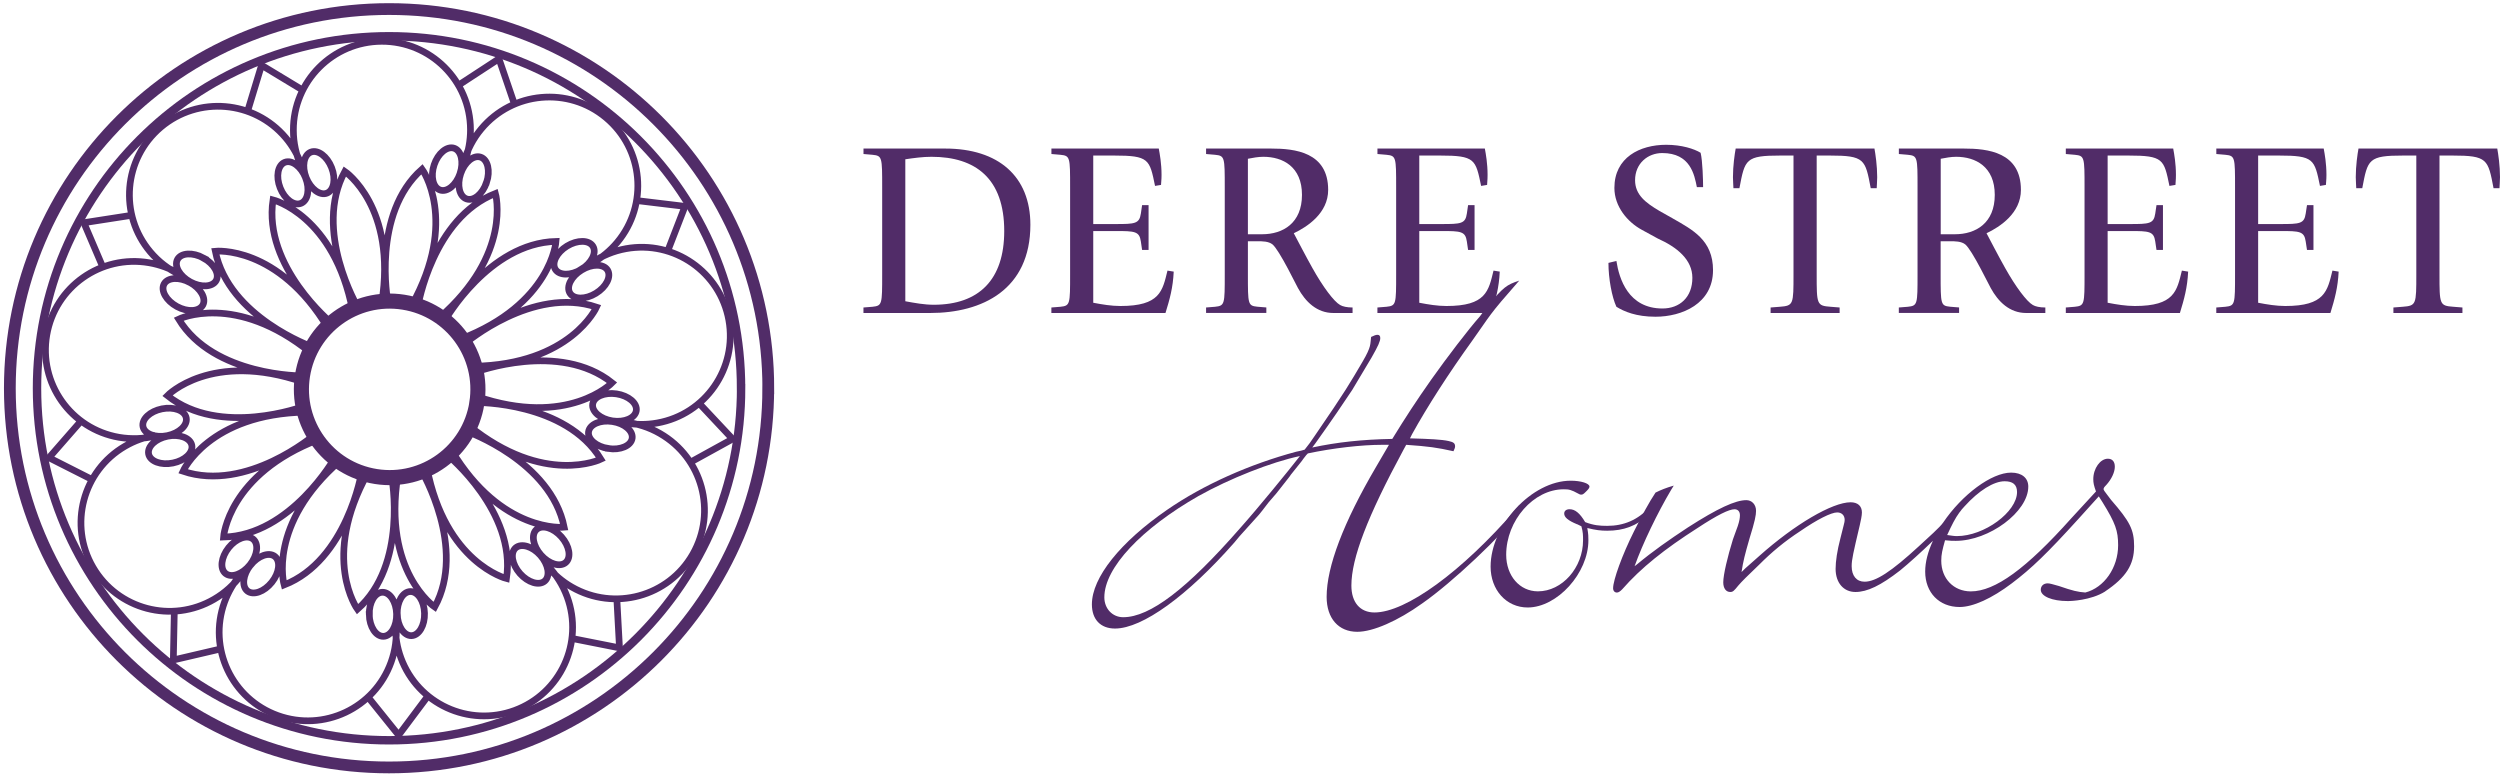 <?xml version="1.0" encoding="UTF-8"?> <svg xmlns="http://www.w3.org/2000/svg" width="254" height="79" viewBox="0 0 254 79" fill="none"><path d="M67.904 25.335L69.594 20.967L64.948 20.408M70.328 46.863L74.431 44.602L71.231 41.189M58.348 64.913L62.94 65.824L62.687 61.15M37.567 71.04L40.502 74.69L43.31 70.938M17.704 62.378L17.61 67.056L22.169 65.991M8.058 42.977L4.976 46.504L9.152 48.618M13.144 21.91L8.519 22.628L10.36 26.935M30.578 9.048L26.574 6.627L25.215 11.105M52.205 10.399L50.694 5.97L46.776 8.529M60.205 26.706C61.14 26.184 61.993 25.486 62.72 24.616C65.899 20.8 65.381 15.126 61.564 11.946C57.744 8.762 52.074 9.284 48.894 13.101C48.065 14.089 47.49 15.211 47.159 16.375M63.52 42.961C64.569 43.161 65.671 43.173 66.789 42.973C71.68 42.095 74.929 37.413 74.051 32.527C73.169 27.633 68.492 24.384 63.601 25.265C62.332 25.494 61.172 25.984 60.168 26.661M55.613 57.541C56.291 58.37 57.127 59.093 58.107 59.652C62.417 62.121 67.916 60.627 70.385 56.317C72.855 52.002 71.361 46.508 67.046 44.038C65.928 43.393 64.724 43.022 63.52 42.895M40.183 63.627C40.167 64.693 40.342 65.783 40.734 66.844C42.449 71.506 47.62 73.898 52.286 72.183C56.948 70.469 59.336 65.297 57.621 60.631C57.172 59.419 56.495 58.362 55.65 57.488M24.447 58.37C23.753 59.178 23.19 60.125 22.802 61.195C21.12 65.868 23.545 71.02 28.223 72.702C32.897 74.383 38.048 71.959 39.73 67.285C40.171 66.069 40.326 64.819 40.24 63.615M15.773 44.23C14.72 44.401 13.679 44.765 12.699 45.336C8.405 47.834 6.948 53.345 9.446 57.635C11.948 61.929 17.455 63.387 21.749 60.884C22.867 60.239 23.79 59.382 24.5 58.403M18.214 27.825C17.296 27.278 16.263 26.886 15.149 26.694C10.254 25.849 5.597 29.131 4.752 34.029C3.907 38.928 7.189 43.581 12.087 44.43C13.361 44.646 14.618 44.589 15.793 44.295M30.64 16.824C30.288 15.816 29.75 14.852 29.019 13.987C25.811 10.191 20.137 9.717 16.336 12.921C12.544 16.13 12.067 21.808 15.275 25.6C16.108 26.588 17.108 27.347 18.202 27.874M47.22 16.379C47.6 15.379 47.804 14.297 47.8 13.162C47.784 8.195 43.743 4.178 38.771 4.198C33.803 4.215 29.79 8.256 29.807 13.228C29.807 14.518 30.088 15.746 30.582 16.852M49.433 18.53C49.041 19.706 48.135 20.457 47.408 20.212C46.678 19.967 46.408 18.82 46.804 17.648C47.196 16.477 48.106 15.722 48.833 15.967C49.559 16.212 49.829 17.358 49.437 18.53H49.433ZM46.743 17.628C46.351 18.799 45.441 19.555 44.714 19.306C43.987 19.061 43.718 17.914 44.11 16.742C44.502 15.571 45.412 14.82 46.139 15.06C46.865 15.305 47.135 16.452 46.743 17.624V17.628ZM60.54 29.8C59.487 30.445 58.307 30.437 57.907 29.784C57.503 29.127 58.033 28.078 59.095 27.433C60.148 26.784 61.328 26.796 61.728 27.445C62.128 28.102 61.597 29.155 60.54 29.8ZM59.058 27.376C58.001 28.021 56.825 28.012 56.421 27.359C56.021 26.706 56.552 25.653 57.605 25.004C58.662 24.359 59.842 24.367 60.242 25.024C60.642 25.678 60.111 26.731 59.054 27.376H59.058ZM61.805 45.569C60.581 45.385 59.683 44.622 59.797 43.867C59.911 43.108 60.993 42.638 62.218 42.826C63.438 43.005 64.34 43.773 64.226 44.532C64.112 45.291 63.03 45.757 61.805 45.573V45.569ZM62.226 42.765C61.001 42.577 60.103 41.813 60.217 41.054C60.332 40.299 61.413 39.834 62.638 40.017C63.858 40.201 64.761 40.965 64.646 41.72C64.532 42.479 63.45 42.944 62.226 42.765ZM52.829 58.268C52.013 57.341 51.813 56.178 52.388 55.668C52.96 55.166 54.094 55.5 54.911 56.427C55.727 57.354 55.923 58.521 55.352 59.027C54.78 59.533 53.65 59.194 52.829 58.268ZM54.96 56.386C54.139 55.455 53.943 54.296 54.519 53.79C55.09 53.28 56.221 53.619 57.042 54.545C57.862 55.476 58.058 56.639 57.482 57.145C56.911 57.651 55.78 57.317 54.96 56.386ZM37.518 62.448C37.485 61.211 38.081 60.195 38.848 60.174C39.616 60.154 40.261 61.142 40.293 62.378C40.326 63.615 39.726 64.628 38.959 64.652C38.191 64.668 37.546 63.681 37.514 62.448H37.518ZM40.355 62.378C40.326 61.142 40.918 60.121 41.689 60.101C42.457 60.084 43.102 61.072 43.13 62.305C43.167 63.546 42.567 64.558 41.804 64.583C41.036 64.599 40.387 63.615 40.359 62.383L40.355 62.378ZM23.227 55.651C23.994 54.688 25.108 54.292 25.709 54.766C26.308 55.243 26.17 56.415 25.402 57.382C24.631 58.349 23.521 58.745 22.921 58.268C22.32 57.79 22.459 56.619 23.231 55.647L23.227 55.651ZM25.447 57.427C26.219 56.46 27.329 56.06 27.929 56.537C28.529 57.019 28.39 58.19 27.619 59.154C26.847 60.125 25.733 60.517 25.137 60.044C24.537 59.566 24.676 58.39 25.443 57.427H25.447ZM16.451 41.54C17.663 41.295 18.769 41.699 18.92 42.454C19.071 43.206 18.214 44.014 16.998 44.263C15.785 44.508 14.679 44.095 14.528 43.344C14.377 42.593 15.238 41.785 16.451 41.54ZM17.014 44.32C18.226 44.075 19.332 44.487 19.488 45.238C19.639 45.989 18.781 46.798 17.569 47.042C16.357 47.291 15.251 46.875 15.1 46.128C14.948 45.373 15.806 44.565 17.018 44.32H17.014ZM20.663 26.208C21.749 26.8 22.329 27.825 21.965 28.498C21.598 29.168 20.422 29.237 19.337 28.645C18.251 28.053 17.667 27.029 18.034 26.355C18.402 25.682 19.577 25.616 20.667 26.204L20.663 26.208ZM19.304 28.702C20.39 29.294 20.973 30.319 20.606 30.992C20.239 31.666 19.063 31.735 17.977 31.143C16.892 30.551 16.308 29.527 16.671 28.853C17.038 28.18 18.214 28.114 19.3 28.702H19.304ZM33.689 17.032C34.142 18.183 33.929 19.342 33.215 19.624C32.501 19.906 31.558 19.2 31.105 18.048C30.652 16.897 30.864 15.738 31.578 15.456C32.293 15.175 33.24 15.881 33.689 17.032ZM31.048 18.069C31.501 19.22 31.288 20.379 30.574 20.661C29.86 20.942 28.913 20.236 28.464 19.085C28.011 17.934 28.223 16.775 28.933 16.493C29.648 16.207 30.595 16.918 31.048 18.065V18.069ZM44.628 32.29L42.469 31.066C42.469 31.066 43.959 22.163 50.335 19.657C50.335 19.657 52.086 25.808 44.628 32.29ZM46.808 34.446L45.2 32.56C45.2 32.56 49.645 24.698 56.49 24.526C56.49 24.526 56.033 30.907 46.808 34.446ZM48.114 37.217L47.249 34.895C47.249 34.895 54.115 29.025 60.605 31.204C60.605 31.204 57.993 37.046 48.114 37.213V37.217ZM48.396 40.271L48.376 37.789C48.376 37.789 56.837 34.621 62.189 38.891C62.189 38.891 57.736 43.487 48.396 40.271ZM47.616 43.23L48.445 40.895C48.445 40.895 57.478 40.809 61.05 46.655C61.05 46.655 55.294 49.451 47.616 43.23ZM45.873 45.753L47.453 43.838C47.453 43.838 55.968 46.851 57.323 53.566C57.323 53.566 50.959 54.223 45.873 45.753ZM43.371 47.52L45.506 46.263C45.506 46.263 52.478 52.006 51.458 58.778C51.458 58.778 45.249 57.219 43.371 47.52ZM40.416 48.328L42.853 47.879C42.853 47.879 47.441 55.66 44.167 61.672C44.167 61.672 38.869 58.084 40.416 48.324V48.328ZM37.358 48.079L39.803 48.492C39.803 48.492 41.453 57.374 36.318 61.901C36.318 61.901 32.566 56.717 37.358 48.079ZM34.575 46.798L36.73 48.022C36.73 48.022 35.244 56.933 28.868 59.431C28.868 59.431 27.117 53.28 34.575 46.798ZM32.395 44.642L34.003 46.528C34.003 46.528 29.558 54.394 22.712 54.566C22.712 54.566 23.169 48.181 32.395 44.642ZM31.084 41.871L31.95 44.189C31.95 44.189 25.08 50.059 18.594 47.879C18.594 47.879 21.206 42.042 31.084 41.871ZM30.803 38.817L30.823 41.299C30.823 41.299 22.361 44.463 17.01 40.197C17.01 40.197 21.459 35.601 30.803 38.822V38.817ZM31.582 35.854L30.754 38.189C30.754 38.189 21.72 38.275 18.153 32.425C18.153 32.425 23.908 29.633 31.587 35.85L31.582 35.854ZM33.325 33.335L31.746 35.246C31.746 35.246 23.227 32.233 21.875 25.523C21.875 25.523 28.239 24.869 33.325 33.335ZM35.828 31.568L33.689 32.821C33.689 32.821 26.717 27.078 27.737 20.306C27.737 20.306 33.946 21.861 35.828 31.564V31.568ZM38.787 30.756L36.35 31.209C36.35 31.209 31.762 23.428 35.036 17.416C35.036 17.416 40.334 21.004 38.787 30.76V30.756ZM41.84 31.009L39.395 30.6C39.395 30.6 37.746 21.718 42.881 17.187C42.881 17.187 46.633 22.375 41.84 31.009Z" stroke="#512C68" stroke-width="0.682" stroke-miterlimit="3.86"></path><path d="M48.45 40.96C47.678 45.85 43.082 49.189 38.192 48.414C33.301 47.642 29.962 43.05 30.734 38.16C31.509 33.265 36.098 29.926 40.988 30.702C45.878 31.474 49.221 36.062 48.446 40.956L48.45 40.96Z" stroke="#512C68" stroke-width="1.534" stroke-miterlimit="3.86"></path><path d="M75.296 39.446C75.296 59.198 59.282 75.212 39.53 75.212C19.777 75.212 3.76 59.198 3.76 39.446C3.76 19.693 19.773 3.684 39.526 3.684C59.279 3.684 75.292 19.697 75.292 39.446H75.296Z" stroke="#512C68" stroke-width="0.856" stroke-miterlimit="3.86"></path><path d="M78.055 39.446C78.055 60.725 60.805 77.971 39.526 77.971C18.246 77.971 1 60.725 1 39.446C1 18.167 18.25 0.92 39.53 0.92C60.809 0.92 78.059 18.167 78.059 39.446H78.055Z" stroke="#512C68" stroke-width="1.195" stroke-miterlimit="3.86"></path><path d="M91.984 30.608C92.947 30.784 93.907 30.963 94.866 30.963C99.474 30.963 102.03 28.408 102.03 23.473C102.03 18.158 99.144 15.93 94.637 15.93C93.751 15.93 92.866 16.052 91.98 16.183V30.612L91.984 30.608ZM87.731 31.241L88.641 31.168C89.629 31.061 89.629 30.935 89.629 27.853V19.04C89.629 15.954 89.629 15.828 88.641 15.726L87.731 15.648V15.093H96.033C101.446 15.093 104.687 17.926 104.687 22.836C104.687 29.42 99.801 31.8 94.511 31.8H87.727V31.241H87.731Z" fill="#512C68"></path><path d="M106.824 31.241L107.735 31.168C108.723 31.061 108.723 30.935 108.723 27.853V19.04C108.723 15.954 108.723 15.828 107.735 15.726L106.824 15.648V15.093H117.731C117.833 15.648 118.013 16.607 118.013 17.775C118.013 18.354 117.96 18.562 117.96 18.787L117.352 18.889C116.797 16.183 116.748 15.803 113.176 15.803H111.074V22.763H113.327C115.303 22.763 115.756 22.738 115.911 21.701L116.037 20.84H116.695V25.396H116.037L115.911 24.534C115.76 23.497 115.303 23.473 113.327 23.473H111.074V30.759C111.984 30.935 112.923 31.09 113.833 31.09C117.858 31.09 118.107 29.567 118.617 27.494L119.25 27.596C119.176 29.216 118.846 30.404 118.413 31.8H106.82V31.241H106.824Z" fill="#512C68"></path><path d="M126.786 23.8H128.231C130.358 23.8 132.281 22.661 132.281 19.799C132.281 16.938 130.334 15.93 128.358 15.93C127.827 15.93 127.293 16.032 126.786 16.13V23.8ZM122.537 31.241L123.447 31.168C124.435 31.061 124.435 30.935 124.435 27.853V19.04C124.435 15.954 124.435 15.828 123.447 15.726L122.537 15.648V15.093H129.142C131.55 15.093 134.942 15.448 134.942 19.293C134.942 21.648 132.84 23.036 131.448 23.698C131.828 24.408 132.664 26.028 133.346 27.241C134.407 29.139 135.522 30.633 136.155 30.988C136.408 31.143 136.865 31.241 137.42 31.241V31.8H135.469C133.799 31.8 132.632 30.661 131.873 29.265L130.864 27.318C130.203 26.077 129.623 25.118 129.293 24.836C128.889 24.51 128.256 24.51 127.725 24.51H126.786V27.849C126.786 30.931 126.786 31.061 127.75 31.163L128.66 31.237V31.796H122.537V31.237V31.241Z" fill="#512C68"></path><path d="M139.949 31.241L140.86 31.168C141.848 31.061 141.848 30.935 141.848 27.853V19.04C141.848 15.954 141.848 15.828 140.86 15.726L139.949 15.648V15.093H150.86C150.963 15.648 151.138 16.607 151.138 17.775C151.138 18.354 151.089 18.562 151.089 18.787L150.481 18.889C149.922 16.183 149.873 15.803 146.301 15.803H144.199V22.763H146.448C148.424 22.763 148.885 22.738 149.032 21.701L149.158 20.84H149.815V25.396H149.158L149.032 24.534C148.885 23.497 148.424 23.473 146.448 23.473H144.199V30.759C145.109 30.935 146.048 31.09 146.958 31.09C150.983 31.09 151.236 29.567 151.742 27.494L152.375 27.596C152.301 29.216 151.971 30.404 151.538 31.8H139.945V31.241H139.949Z" fill="#512C68"></path><path d="M169.97 22.204C171.97 23.347 174.043 24.408 174.043 27.445C174.043 30.862 170.88 32.18 168.198 32.18C166.226 32.18 165.006 31.65 164.226 31.168C163.769 30.18 163.418 28.306 163.418 26.71L164.226 26.51C164.504 28.331 165.439 31.343 168.908 31.343C170.655 31.343 171.945 30.205 171.945 28.229C171.945 26.384 170.398 25.119 168.427 24.233L166.806 23.347C165.361 22.563 164.022 20.992 164.022 19.093C164.022 16.003 166.602 14.71 169.288 14.71C170.855 14.71 172.125 15.118 172.782 15.522C172.986 16.33 173.035 18.387 173.035 19.016H172.402C172.149 17.746 171.745 15.55 168.884 15.55C167.414 15.55 166.124 16.608 166.124 18.306C166.124 19.8 167.214 20.608 168.582 21.42L169.974 22.204H169.97Z" fill="#512C68"></path><path d="M179.893 31.241L180.828 31.168C182.22 31.061 182.22 30.935 182.22 27.853V15.803H180.905C177.334 15.803 177.285 16.183 176.726 19.118H176.117C176.117 19.02 176.068 18.334 176.068 18.003C176.068 16.836 176.244 15.648 176.346 15.093H190.445C190.547 15.648 190.723 16.836 190.723 18.003C190.723 18.33 190.674 19.015 190.674 19.118H190.065C189.51 16.183 189.457 15.803 185.89 15.803H184.575V27.853C184.575 30.935 184.575 31.066 185.996 31.168L186.906 31.241V31.8H179.893V31.241Z" fill="#512C68"></path><path d="M197.177 23.8H198.618C200.749 23.8 202.668 22.661 202.668 19.799C202.668 16.938 200.716 15.93 198.745 15.93C198.214 15.93 197.679 16.032 197.177 16.13V23.8ZM192.924 31.241L193.834 31.168C194.822 31.061 194.822 30.935 194.822 27.853V19.04C194.822 15.954 194.822 15.828 193.834 15.726L192.924 15.648V15.093H199.529C201.937 15.093 205.325 15.448 205.325 19.293C205.325 21.648 203.223 23.036 201.831 23.698C202.21 24.408 203.043 26.028 203.729 27.241C204.794 29.139 205.909 30.633 206.537 30.988C206.79 31.143 207.248 31.241 207.807 31.241V31.8H205.856C204.186 31.8 203.019 30.661 202.259 29.265L201.247 27.318C200.59 26.077 200.01 25.118 199.676 24.836C199.271 24.51 198.643 24.51 198.104 24.51H197.169V27.849C197.169 30.931 197.169 31.061 198.133 31.163L199.043 31.237V31.796H192.92V31.237L192.924 31.241Z" fill="#512C68"></path><path d="M209.887 31.241L210.797 31.168C211.789 31.061 211.789 30.935 211.789 27.853V19.04C211.789 15.954 211.789 15.828 210.797 15.726L209.887 15.648V15.093H220.798C220.9 15.648 221.075 16.607 221.075 17.775C221.075 18.354 221.026 18.562 221.026 18.787L220.414 18.889C219.859 16.183 219.806 15.803 216.238 15.803H214.136V22.763H216.393C218.365 22.763 218.822 22.738 218.973 21.701L219.1 20.84H219.757V25.396H219.1L218.973 24.534C218.822 23.497 218.365 23.473 216.393 23.473H214.136V30.759C215.05 30.935 215.985 31.09 216.895 31.09C220.92 31.09 221.173 29.567 221.679 27.494L222.316 27.596C222.239 29.216 221.908 30.404 221.479 31.8H209.887V31.241Z" fill="#512C68"></path><path d="M225.178 31.241L226.092 31.168C227.08 31.061 227.08 30.935 227.08 27.853V19.04C227.08 15.954 227.08 15.828 226.092 15.726L225.178 15.648V15.093H236.089C236.191 15.648 236.367 16.607 236.367 17.775C236.367 18.354 236.313 18.562 236.313 18.787L235.709 18.889C235.15 16.183 235.101 15.803 231.529 15.803H229.427V22.763H231.68C233.656 22.763 234.109 22.738 234.26 21.701L234.391 20.84H235.048V25.396H234.391L234.26 24.534C234.109 23.497 233.656 23.473 231.68 23.473H229.427V30.759C230.342 30.935 231.276 31.09 232.187 31.09C236.216 31.09 236.465 29.567 236.975 27.494L237.607 27.596C237.53 29.216 237.199 30.404 236.771 31.8H225.174V31.241H225.178Z" fill="#512C68"></path><path d="M243.17 31.241L244.105 31.168C245.497 31.061 245.497 30.935 245.497 27.853V15.803H244.183C240.611 15.803 240.562 16.183 240.007 19.118H239.395C239.395 19.02 239.346 18.334 239.346 18.003C239.346 16.836 239.521 15.648 239.623 15.093H253.722C253.824 15.648 254 16.836 254 18.003C254 18.33 253.947 19.015 253.947 19.118H253.343C252.783 16.183 252.739 15.803 249.167 15.803H247.852V27.853C247.852 30.935 247.852 31.066 249.273 31.168L250.183 31.241V31.8H243.17V31.241Z" fill="#512C68"></path><path d="M121.806 50.373C115.965 53.704 112.201 57.688 112.201 60.688C112.201 61.835 113.021 62.709 114.115 62.709C116.846 62.709 120.61 59.815 125.957 53.704C127.814 51.626 130.925 47.81 132.072 46.336C129.182 46.94 124.92 48.63 121.806 50.377M137.419 39.568C136.436 41.042 135.452 42.511 133.652 45.03L133.325 45.467C135.889 44.92 138.403 44.65 141.456 44.593C142.763 42.467 143.861 40.773 145.44 38.532C147.024 36.299 149.155 33.507 150.355 32.147L151.188 31.021C152.776 29.163 153.045 28.943 154.355 28.51C151.135 32.168 151.498 31.927 149.588 34.6C147.187 37.931 145.008 41.319 143.473 44.099L143.252 44.536C145.273 44.593 146.473 44.65 147.183 44.809C147.673 44.92 147.836 45.03 147.836 45.356C147.836 45.467 147.779 45.63 147.673 45.846C145.979 45.467 145.159 45.356 142.869 45.193L142.599 45.687C138.942 52.455 137.301 56.712 137.301 59.496C137.301 61.19 138.174 62.227 139.648 62.227C142.816 62.227 148.494 58.133 154.061 51.692L154.331 51.365L154.71 51.692C152.478 54.529 147.563 59.17 144.506 61.301C141.995 63.101 139.485 64.191 137.901 64.191C135.991 64.191 134.786 62.827 134.786 60.643C134.786 57.586 136.48 53.108 139.811 47.43L141.118 45.193H140.411C138.338 45.193 135.444 45.524 132.88 46.067L132.717 46.234C132.496 46.508 132.337 46.724 132.227 46.883L131.133 48.251C131.08 48.361 130.807 48.691 130.423 49.181C129.933 49.83 129.439 50.434 128.892 51.039C128.239 51.908 128.129 52.018 127.912 52.292L125.945 54.476L125.402 55.129C120.651 60.529 116.071 63.86 113.283 63.86C111.813 63.86 110.936 62.933 110.936 61.403C110.936 58.672 113.83 55.072 118.577 51.798C122.287 49.234 126.986 47.157 131.676 45.899L132.17 45.793C132.227 45.793 132.333 45.736 132.554 45.683C132.99 45.132 133.158 44.916 133.59 44.263C136.811 39.568 137.072 39.058 138.436 36.748C139.366 35.156 139.195 34.996 139.305 34.233C139.636 34.07 139.795 34.017 139.962 34.017C140.13 34.017 140.236 34.123 140.236 34.343C140.236 34.67 140.015 35.16 139.362 36.307L137.415 39.568H137.419Z" fill="#512C68"></path><path d="M160.234 53.267C159.303 52.884 158.923 52.553 158.923 52.174C158.923 51.9 159.144 51.737 159.47 51.737C160.013 51.737 160.507 52.12 161.054 53.047C161.928 53.378 162.528 53.427 163.291 53.427C164.985 53.427 166.406 52.827 167.606 51.516C167.769 51.3 167.879 51.247 167.989 51.247C168.1 51.247 168.206 51.353 168.206 51.467C168.206 51.623 167.932 51.957 167.496 52.341C166.242 53.431 164.985 53.921 163.291 53.921C162.642 53.921 162.148 53.864 161.271 53.647C161.381 54.3 161.381 54.517 161.381 54.896C161.381 58.227 158.213 61.721 155.213 61.721C153.029 61.721 151.445 59.921 151.445 57.57C151.445 53.37 155.65 48.839 159.581 48.839C160.617 48.839 161.491 49.108 161.491 49.439C161.491 49.598 161.328 49.761 161.103 49.982C160.891 50.198 160.781 50.255 160.671 50.255C160.56 50.255 160.511 50.255 160.344 50.149C159.638 49.761 159.417 49.712 158.87 49.712C155.817 49.712 153.029 52.876 153.029 56.366C153.029 58.496 154.397 60.08 156.254 60.08C158.711 60.08 160.838 57.68 160.838 54.892C160.838 54.406 160.838 54.076 160.671 53.472C160.454 53.37 160.344 53.312 160.238 53.259" fill="#512C68"></path><path d="M199.065 52.084C199.187 51.941 199.257 51.843 199.302 51.774C199.387 51.672 199.481 51.566 199.579 51.464C201.057 49.822 202.579 48.896 203.673 48.896C204.49 48.896 204.931 49.227 204.931 49.99C204.931 52.011 201.604 54.468 198.816 54.468C198.489 54.468 198.273 54.411 197.832 54.358C198.31 53.325 198.644 52.66 199.065 52.084ZM213.878 60.089C216.009 58.668 216.825 57.362 216.825 55.505C216.825 53.811 216.397 52.99 214.482 50.786C214.348 50.61 214.213 50.431 214.074 50.247C213.984 50.133 213.899 50.014 213.813 49.896C213.776 49.851 213.756 49.81 213.739 49.765C213.678 49.578 213.833 49.451 213.993 49.28C214.535 48.684 214.866 47.969 214.866 47.422C214.866 46.875 214.593 46.606 214.156 46.606C213.393 46.606 212.678 47.586 212.678 48.68C212.678 49.059 212.735 49.333 212.952 49.933L210.441 52.66C205.857 57.791 202.69 60.085 200.236 60.085C198.485 60.085 197.232 58.774 197.232 56.97C197.232 56.313 197.342 55.88 197.616 54.892C198.159 54.95 198.379 54.95 198.706 54.95C202.09 54.95 206.074 52.002 206.074 49.439C206.074 48.565 205.425 48.018 204.331 48.018C202.339 48.018 199.347 50.251 197.428 53.088C197.114 53.562 195.914 54.607 194.954 55.501C192.166 58.064 190.587 59.101 189.44 59.101C188.623 59.101 188.129 58.501 188.129 57.521C188.129 56.864 188.293 56.158 188.95 53.374C189.06 52.884 189.17 52.394 189.17 52.063C189.17 51.406 188.737 51.031 188.023 51.031C186.17 51.031 182.349 53.268 178.745 56.484L177.324 57.742L176.941 58.121C177.104 57.035 177.271 56.374 177.757 54.688C178.304 52.937 178.414 52.341 178.414 51.9C178.414 51.247 177.977 50.815 177.426 50.815C176.337 50.815 174.54 51.627 171.479 53.594C169.569 54.852 167.928 55.998 166.291 57.362L166.074 57.525C166.891 55.231 168.422 52.068 169.785 49.774L170.054 49.337C169.291 49.557 168.748 49.774 168.201 50.047C167.544 51.035 166.838 52.345 166.017 53.978C164.813 56.378 163.891 58.946 163.891 59.762C163.891 60.036 164.054 60.203 164.274 60.203C164.438 60.203 164.601 60.093 164.817 59.872C166.732 57.688 169.132 55.778 172.463 53.651C174.54 52.284 175.683 51.741 176.23 51.741C176.561 51.741 176.777 51.962 176.777 52.345C176.777 52.615 176.724 52.941 176.561 53.435L176.067 54.798C175.524 56.541 175.083 58.403 175.083 59.166C175.083 59.762 175.357 60.146 175.794 60.146C176.067 60.146 176.173 60.032 176.614 59.489C176.941 59.105 177.537 58.509 178.741 57.362C179.994 56.105 181.304 55.011 182.892 53.974C184.635 52.77 186.056 52.063 186.656 52.063C187.097 52.063 187.419 52.341 187.419 52.827C187.419 53.1 187.309 53.321 186.986 54.688C186.656 55.941 186.497 57.035 186.497 57.795C186.497 59.215 187.313 60.146 188.513 60.146C189.713 60.146 191.081 59.489 193.044 57.962C193.873 57.292 195.236 56.06 196.387 54.945C195.869 56.064 195.599 57.105 195.599 58.072C195.599 60.203 197.016 61.672 199.098 61.672C200.461 61.672 202.371 60.799 204.392 59.272C206.412 57.746 207.996 56.215 211.164 52.725L213.237 50.431L213.621 51.035C214.931 53.157 215.201 53.925 215.201 55.394C215.201 57.688 213.78 59.709 211.87 60.199C211.103 60.142 210.613 60.032 209.196 59.542C208.596 59.378 208.27 59.268 208.049 59.268C207.612 59.268 207.343 59.542 207.343 59.925C207.343 60.578 208.486 61.068 210.07 61.068C210.139 61.068 210.213 61.064 210.278 61.064C210.278 61.064 212.417 61.023 213.891 60.089" fill="#512C68"></path></svg> 